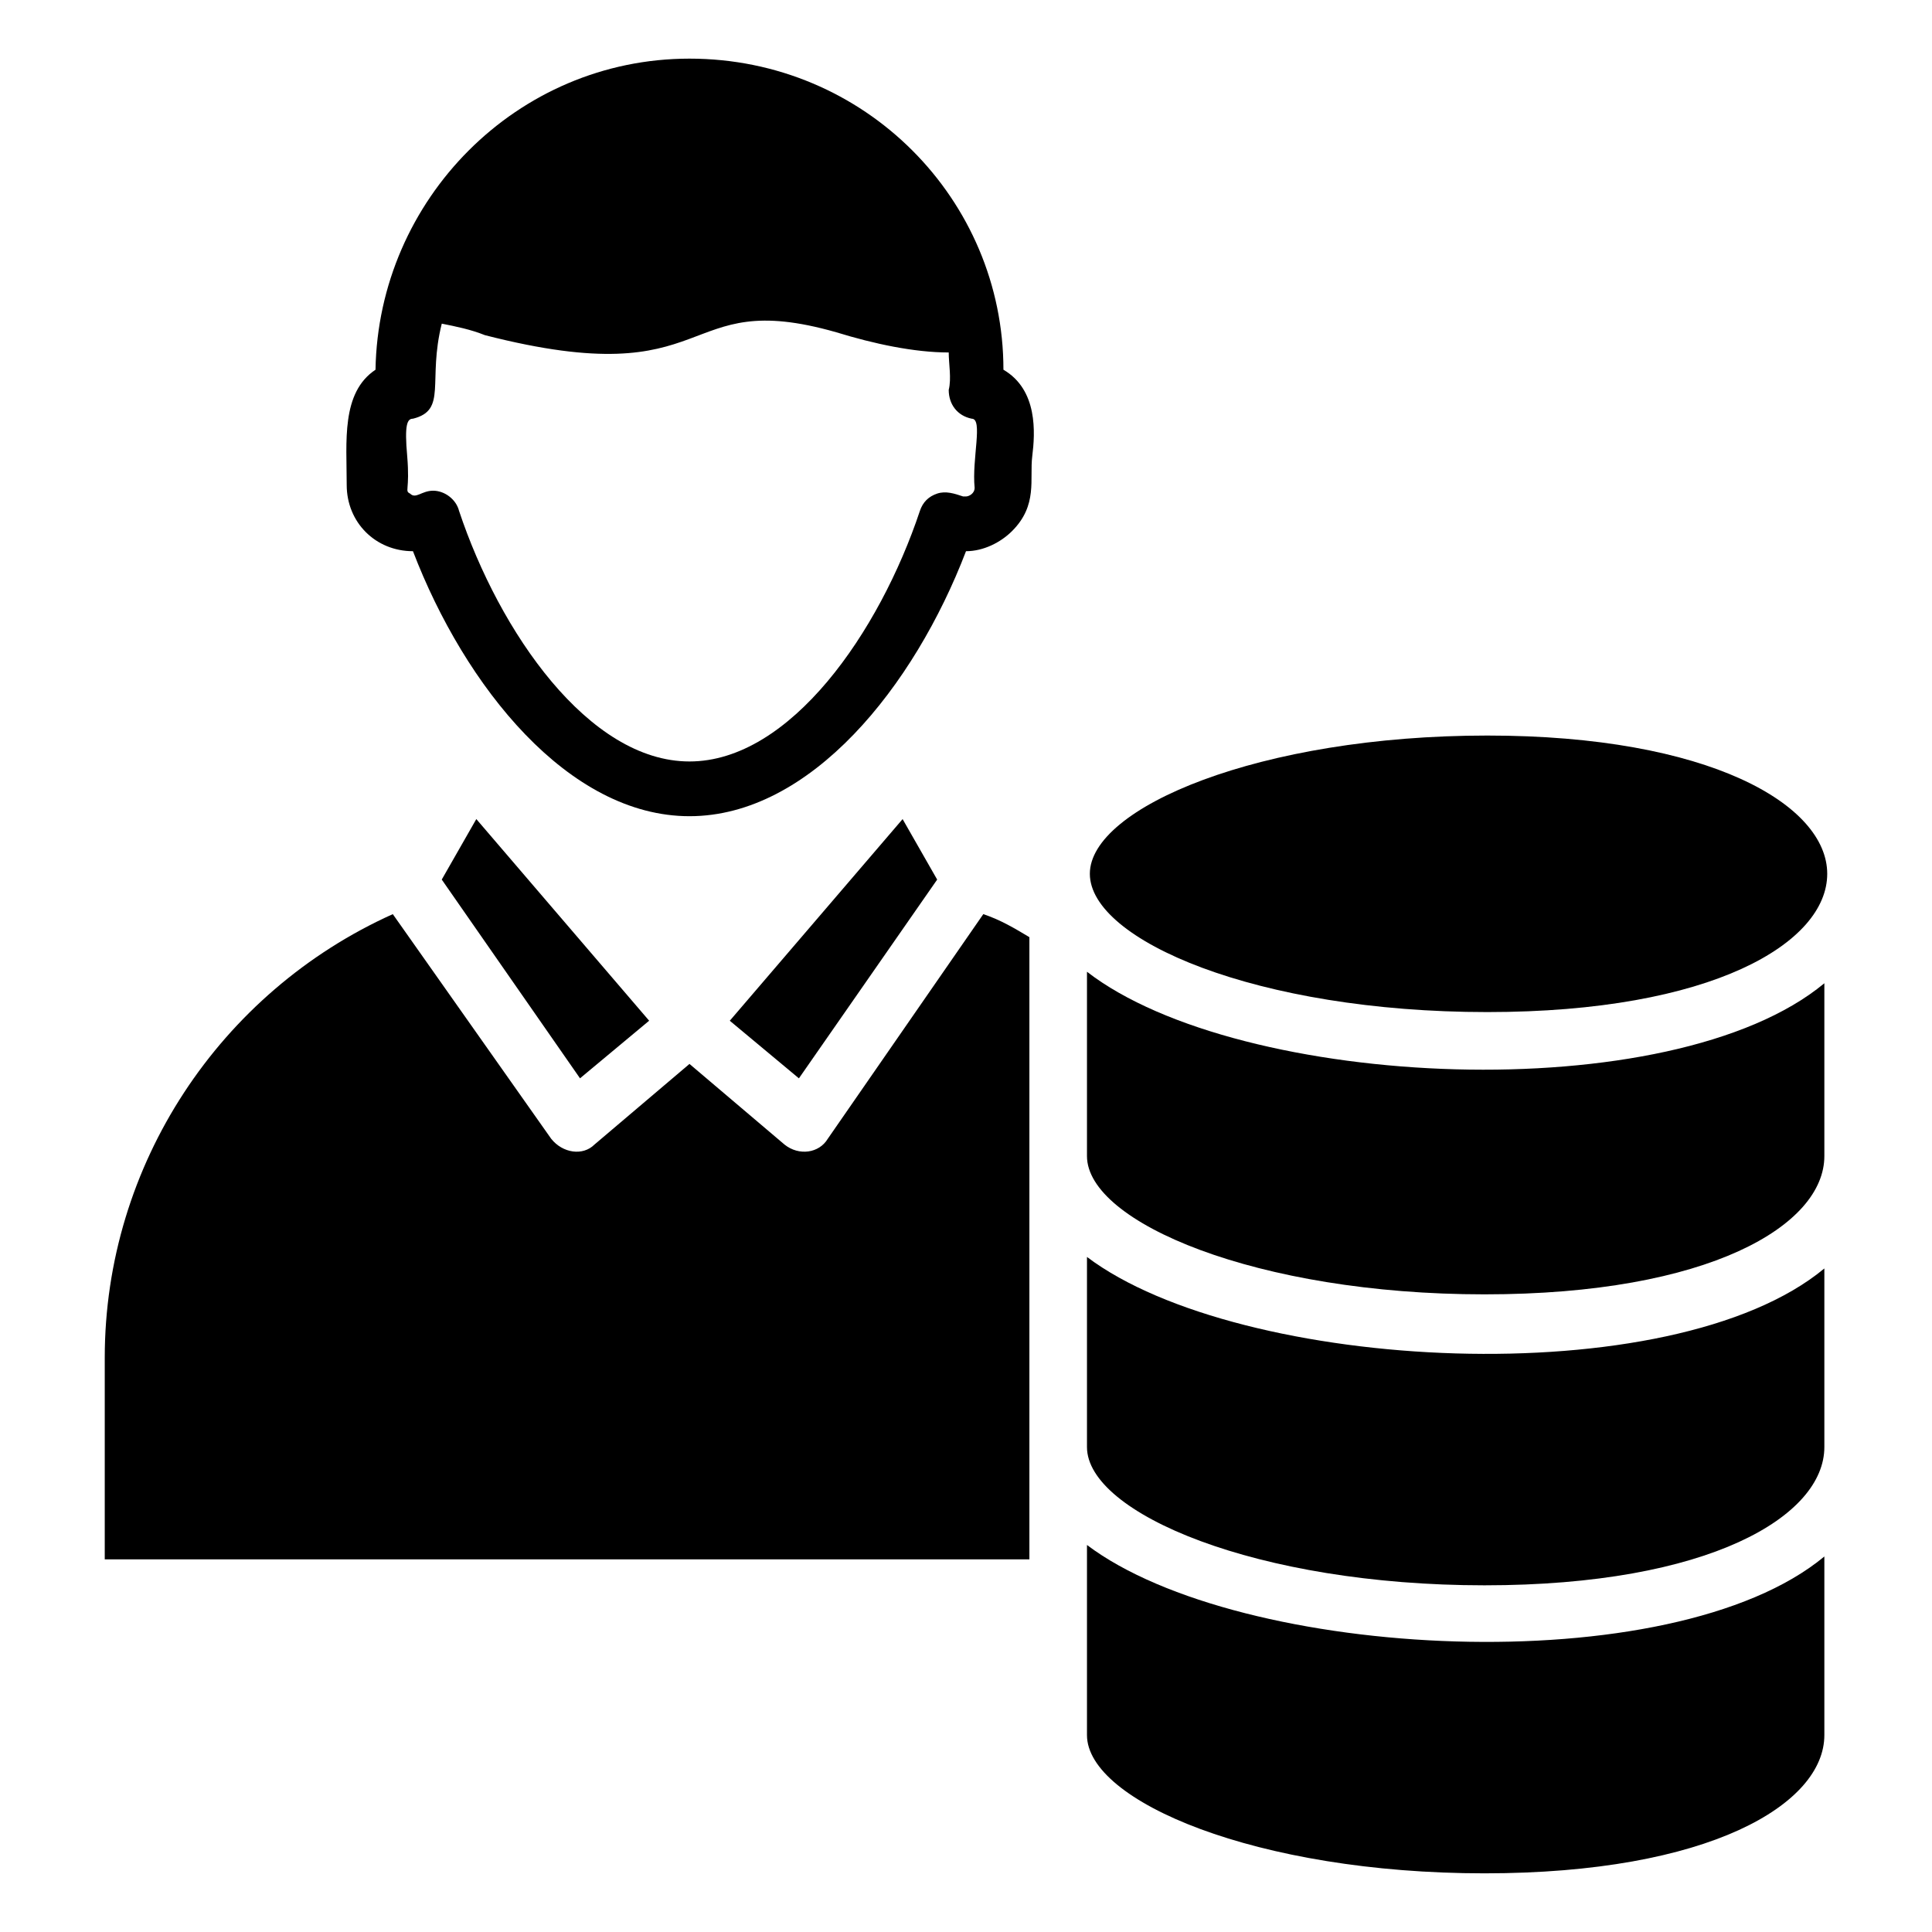 <?xml version="1.0" encoding="UTF-8"?>
<!-- Uploaded to: SVG Repo, www.svgrepo.com, Generator: SVG Repo Mixer Tools -->
<svg fill="#000000" width="800px" height="800px" version="1.1" viewBox="144 144 512 512" xmlns="http://www.w3.org/2000/svg">
 <g>
  <path d="m316.03 414.5-45.801-53.438-9.16 16.031 36.641 52.672z"/>
  <path d="m392.36 377.1-9.16-16.031-45.801 53.438 18.32 15.266z"/>
  <path d="m363.36 445.8c-2.289 3.816-7.633 4.582-11.449 1.527l-25.191-21.375-25.191 21.375c-3.055 3.055-8.398 2.289-11.449-1.527l-41.984-59.543c-45.801 20.609-76.336 66.41-76.336 117.55v53.434h245.04v-164.88c-3.816-2.289-7.633-4.582-12.215-6.106z"/>
  <path d="m538.16 412.21c59.543 0 90.074-18.32 90.074-36.641 0-18.32-31.297-36.641-90.074-36.641-60.305 0-105.34 19.082-105.34 36.641 0.004 17.559 44.277 36.641 105.34 36.641z"/>
  <path d="m432.06 401.52v48.855c0 17.559 45.039 36.641 105.34 36.641 59.543 0 90.074-18.32 90.074-36.641v-45.801c-40.457 33.586-154.96 28.246-195.42-3.055z"/>
  <path d="m432.06 477.1v50.383c0 17.559 45.039 36.641 105.34 36.641 59.543 0 90.074-18.32 90.074-36.641v-47.328c-40.457 33.586-154.96 27.477-195.42-3.055z"/>
  <path d="m432.06 553.43v50.383c0 17.559 45.039 36.641 105.34 36.641 59.543 0 90.074-18.32 90.074-36.641v-47.328c-40.457 33.586-154.96 27.48-195.42-3.055z"/>
  <path d="m409.92 241.98c0-45.035-36.641-82.441-83.203-82.441-45.801 0-82.441 37.402-83.203 82.441-9.16 6.106-7.633 19.082-7.633 30.535 0 9.922 7.633 17.559 17.559 17.559 13.742 35.879 41.223 70.227 73.281 70.227 32.062 0 59.543-34.352 73.281-70.227 4.582 0 9.16-2.289 12.215-5.344 6.871-6.871 4.582-13.742 5.344-19.848 0.758-6.109 1.52-17.559-7.641-22.902zm-7.633 31.297c0 1.527-1.527 2.289-2.289 2.289h-0.762c-2.289-0.762-4.582-1.527-6.871-0.762-2.289 0.762-3.816 2.289-4.582 4.582-10.688 32.062-34.352 66.41-61.066 66.41-26.719 0-50.383-34.352-61.066-66.41-0.762-3.055-3.816-5.344-6.871-5.344s-4.582 2.289-6.106 0.762c-1.527-0.762 0-0.762-0.762-9.922-0.762-8.398 0-9.922 1.527-9.922 9.16-2.289 3.816-9.922 7.633-25.191 3.816 0.762 7.633 1.527 11.449 3.055 62.594 16.031 50.383-12.977 93.129-0.762 9.922 3.055 20.609 5.344 29.77 5.344 0 3.055 0.762 6.871 0 9.922 0 3.816 2.289 6.871 6.106 7.633 3.051-0.004-0.004 10.684 0.762 18.316z"/>
 </g>
</svg>